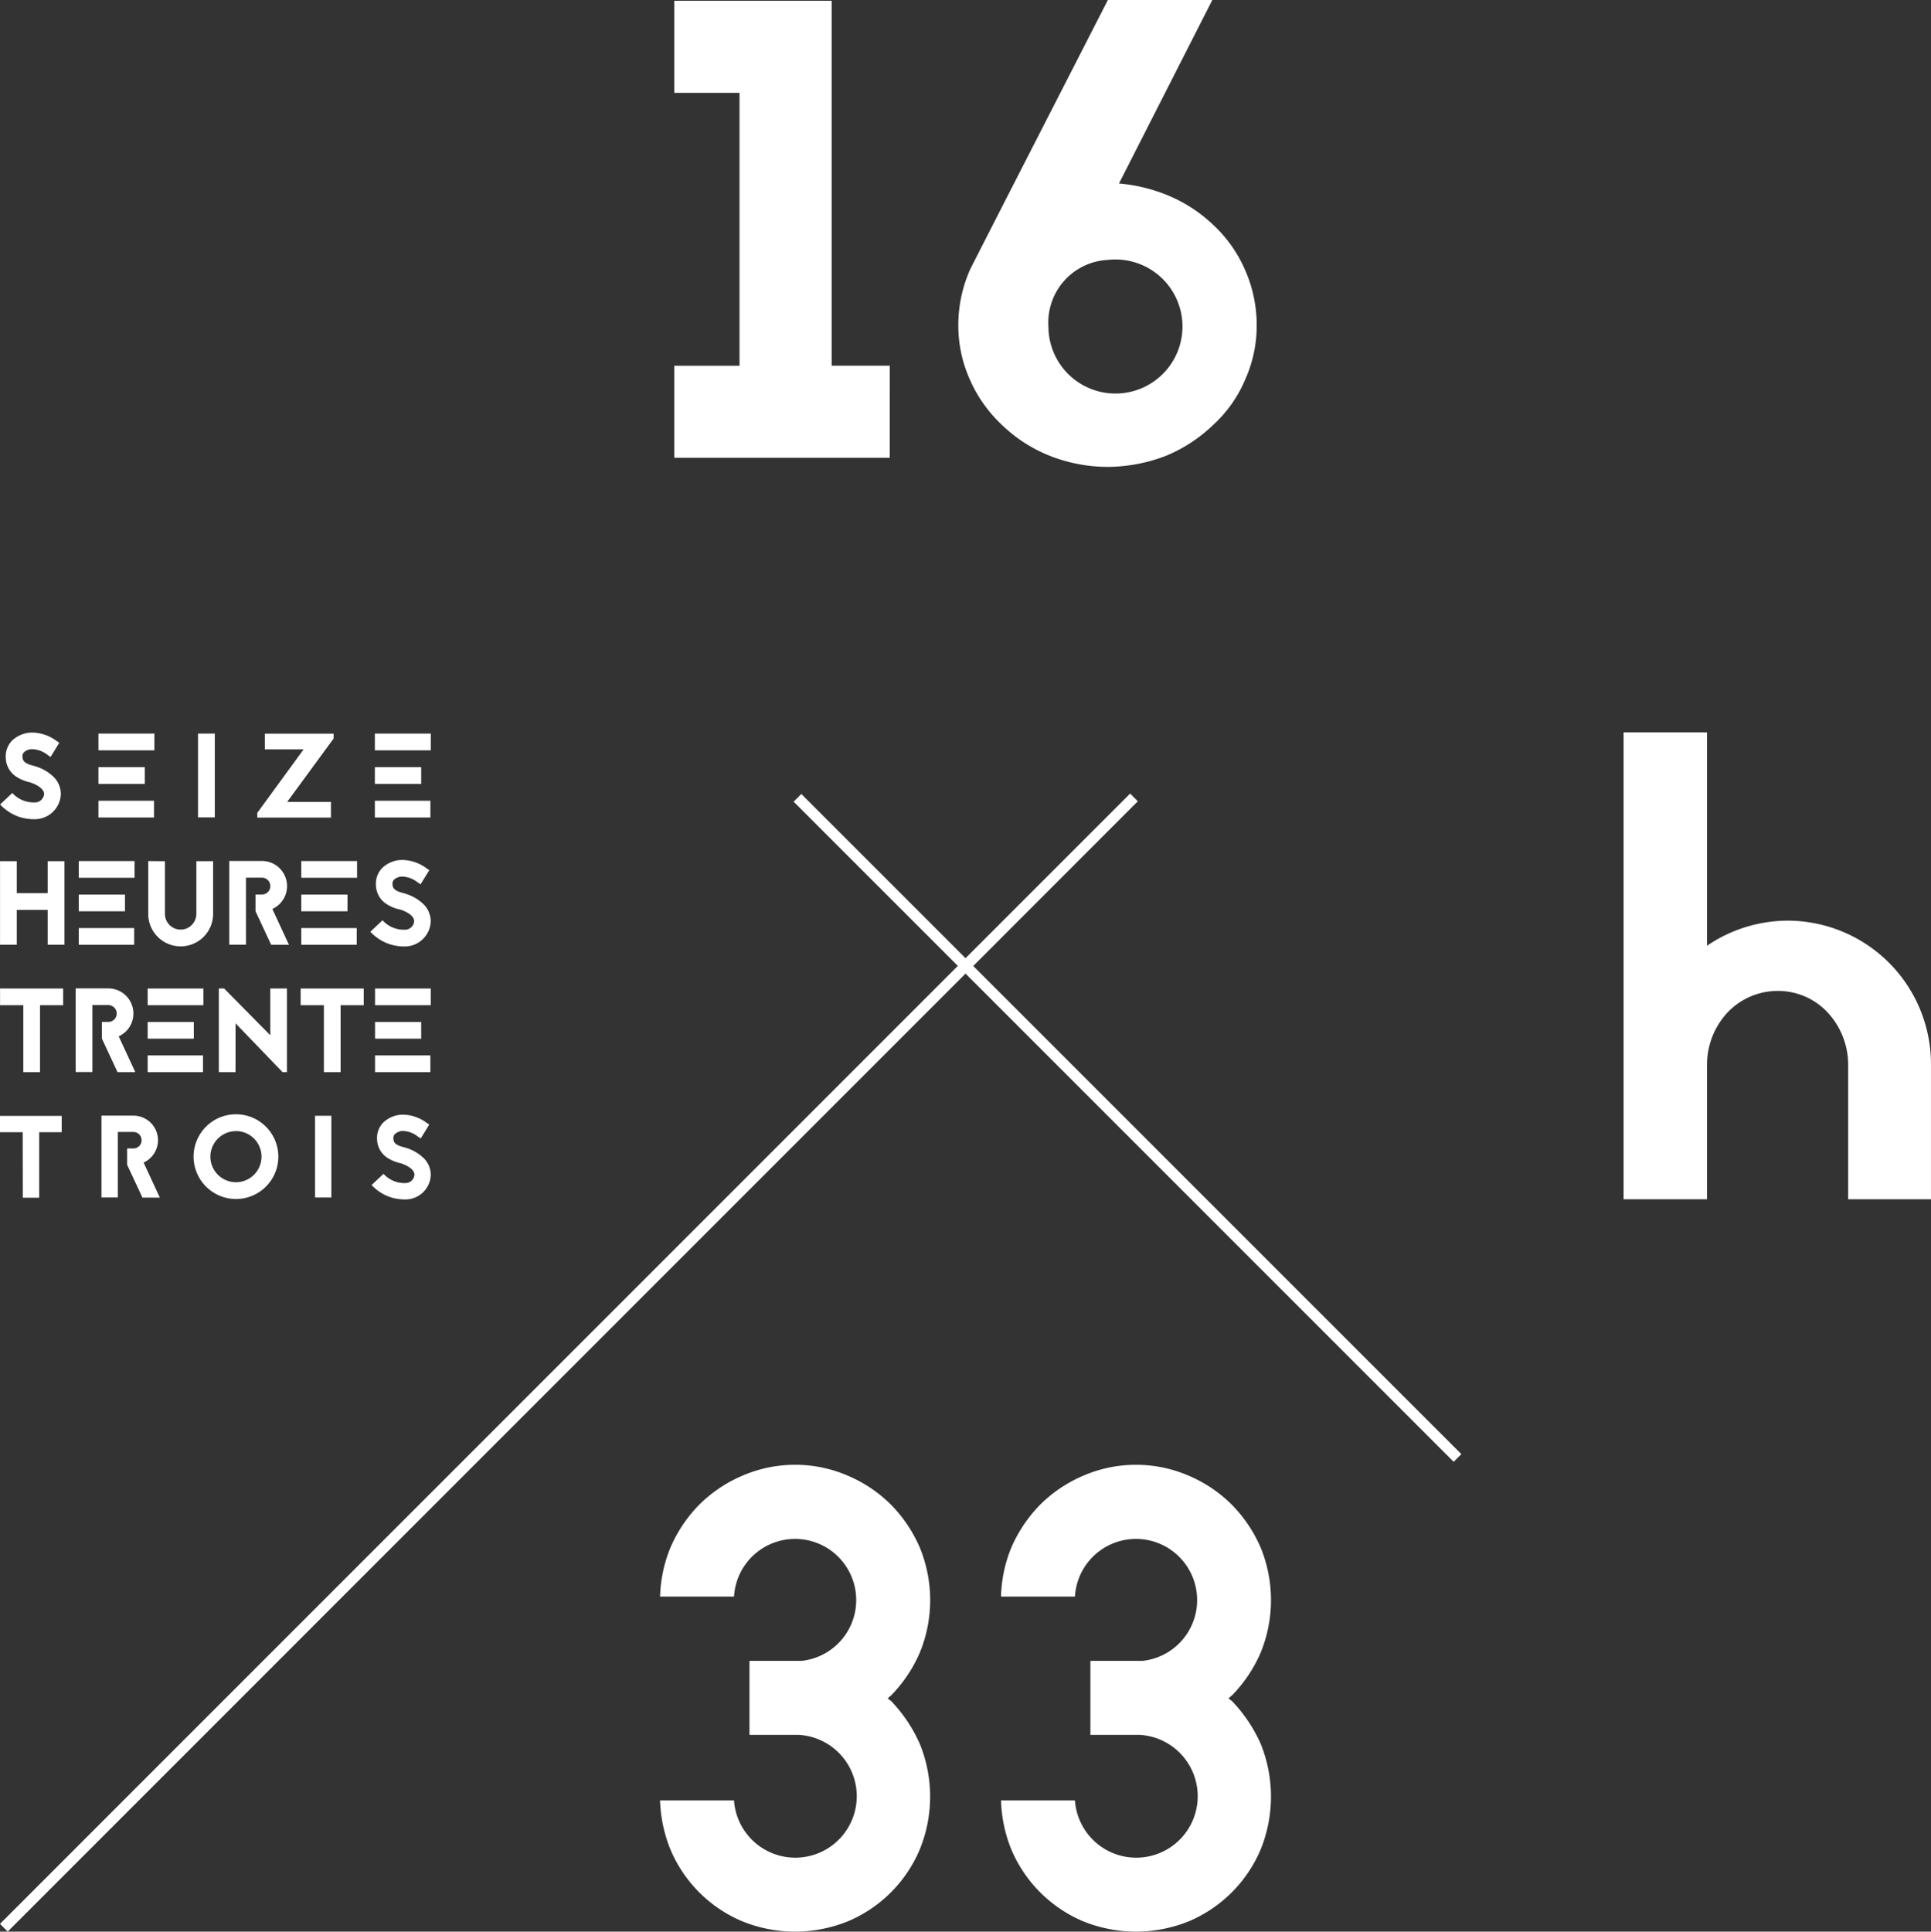 <svg xmlns="http://www.w3.org/2000/svg" width="95.257" height="95.277" viewBox="0 0 95.257 95.277"><rect x="0" y="0" width="95.257" height="95.277" fill="#333333" stroke="none"/><g transform="translate(-101.056 -651.214)"><g transform="translate(134.321 651.214)"><path d="M152.632,669.258h-2.867v-18H142V655.8h3.22v13.462H142V673.8h10.629Z" transform="translate(-142.004 -651.221)" fill="#fff"/><path d="M161.41,672.181a7.213,7.213,0,0,0,2.351,1.515,7.817,7.817,0,0,0,2.867.547,8.086,8.086,0,0,0,2.866-.547,7.432,7.432,0,0,0,2.318-1.515,6.374,6.374,0,0,0,1.578-2.221,6.5,6.5,0,0,0,.579-2.706,6.744,6.744,0,0,0-.579-2.737,6.669,6.669,0,0,0-1.578-2.223,7.307,7.307,0,0,0-2.318-1.481,8.176,8.176,0,0,0-2.319-.548l4.605-9.051h-5.152s-6.6,12.884-6.8,13.3a6.743,6.743,0,0,0-.579,2.737,6.5,6.5,0,0,0,.579,2.706A6.788,6.788,0,0,0,161.41,672.181Zm5.218-8.147a3.306,3.306,0,1,1-2.933,3.285A3.09,3.09,0,0,1,166.628,664.034Z" transform="translate(-145.24 -651.214)" fill="#fff"/></g><g transform="translate(133.618 723.463)"><path d="M153.953,749.409a6.824,6.824,0,0,0,0-5.17,6.937,6.937,0,0,0-1.427-2.125,6.771,6.771,0,0,0-2.126-1.427,6.547,6.547,0,0,0-5.2,0,6.775,6.775,0,0,0-2.127,1.427,6.938,6.938,0,0,0-1.427,2.125,6.851,6.851,0,0,0-.508,2.41h3.648a3.016,3.016,0,1,1,3.33,3.172h-2.569v3.649h2.41a3.031,3.031,0,1,1-3.172,3.234h-3.648a7,7,0,0,0,.508,2.412,6.638,6.638,0,0,0,3.553,3.553,6.933,6.933,0,0,0,5.2,0,6.64,6.64,0,0,0,3.553-3.553,6.9,6.9,0,0,0,0-5.2,7.316,7.316,0,0,0-1.427-2.125.554.554,0,0,1-.158-.128c.063-.033.1-.094.158-.127A6.938,6.938,0,0,0,153.953,749.409Z" transform="translate(-141.138 -740.148)" fill="#fff"/><path d="M174.651,749.409a6.854,6.854,0,0,0,0-5.17,6.958,6.958,0,0,0-1.429-2.125,6.764,6.764,0,0,0-2.124-1.427,6.551,6.551,0,0,0-5.2,0,6.764,6.764,0,0,0-2.124,1.427,6.96,6.96,0,0,0-1.429,2.125,6.814,6.814,0,0,0-.506,2.41h3.648a3.016,3.016,0,1,1,3.331,3.172h-2.569v3.649h2.41a3.031,3.031,0,1,1-3.172,3.234h-3.648a6.964,6.964,0,0,0,.506,2.412,6.659,6.659,0,0,0,3.553,3.553,6.937,6.937,0,0,0,5.2,0,6.659,6.659,0,0,0,3.553-3.553,6.936,6.936,0,0,0,0-5.2,7.34,7.34,0,0,0-1.429-2.125.563.563,0,0,1-.158-.128c.063-.033.094-.094.158-.127A6.96,6.96,0,0,0,174.651,749.409Z" transform="translate(-145.021 -740.148)" fill="#fff"/></g><path d="M207.753,704.967a7.088,7.088,0,0,0-3.993,1.238V695.68h-4.116v23.029h4.116v-6.654a3.791,3.791,0,0,1,1.021-2.569,3.412,3.412,0,0,1,2.475-1.053,3.345,3.345,0,0,1,2.446,1.053,3.8,3.8,0,0,1,1.021,2.569v6.654h4.085v-6.654A7.08,7.08,0,0,0,207.753,704.967Z" transform="translate(-18.496 -8.342)" fill="#fff"/><path d="M157.185,699.775l-.379-.38-8.12,8.12-8.1-8.1-.38.38,8.1,8.1-47.251,47.253.38.38,47.251-47.253,24.08,24.081.38-.379L149.066,707.9Z" transform="translate(0 -9.039)" fill="#fff"/><path d="M102.772,699.135a1.429,1.429,0,0,1-1.109-.465l-.6.567a2.307,2.307,0,0,0,.987.626,2.448,2.448,0,0,0,.726.1,1.287,1.287,0,0,0,1.282-1.245,1.2,1.2,0,0,0-.325-.81,2.186,2.186,0,0,0-.915-.549c-.036-.011-.072-.024-.118-.036-.379-.094-.526-.212-.533-.425a.289.289,0,0,1,.071-.236.623.623,0,0,1,.366-.153,1.276,1.276,0,0,1,.8.283l.147.1.431-.7-.136-.089a2.051,2.051,0,0,0-1.24-.414,1.438,1.438,0,0,0-.964.408,1.11,1.11,0,0,0-.3.845,1.14,1.14,0,0,0,.532.933,1.964,1.964,0,0,0,.626.26l.029.006.019.007c.43.148.685.355.685.579A.454.454,0,0,1,102.772,699.135Z" transform="translate(-0.001 -8.342)" fill="#fff"/><rect width="2.74" height="0.826" transform="translate(105.913 690.711)" fill="#fff"/><rect width="2.759" height="0.827" transform="translate(105.913 687.397)" fill="#fff"/><rect width="2.285" height="0.827" transform="translate(105.913 689.054)" fill="#fff"/><rect width="0.827" height="4.134" transform="translate(110.825 687.397)" fill="#fff"/><path d="M120.313,699.126h-2.162L120.443,696v-.242h-3.391v.773h1.913l-2.285,3.131v.236h3.632Z" transform="translate(-2.931 -8.356)" fill="#fff"/><rect width="2.759" height="0.827" transform="translate(119.548 687.397)" fill="#fff"/><rect width="2.286" height="0.827" transform="translate(119.548 689.054)" fill="#fff"/><rect width="2.74" height="0.826" transform="translate(119.548 690.711)" fill="#fff"/><path d="M104.235,707.625V703.5h-.825v1.578h-1.526V703.5h-.825v4.124h.825v-1.72h1.526v1.72Z" transform="translate(-0.001 -9.81)" fill="#fff"/><rect width="2.28" height="0.824" transform="translate(104.941 695.338)" fill="#fff"/><rect width="2.733" height="0.825" transform="translate(104.941 696.991)" fill="#fff"/><rect width="2.752" height="0.825" transform="translate(104.941 693.685)" fill="#fff"/><path d="M110.057,703.494v2.61a1.6,1.6,0,0,0,3.2-.006v-2.6h-.825v2.61a.79.79,0,0,1-.232.542.756.756,0,0,1-.542.223.773.773,0,0,1-.777-.772v-2.6Z" transform="translate(-1.689 -9.808)" fill="#fff"/><path d="M115.8,704.311h.789a.415.415,0,0,1,.412.419.409.409,0,0,1-.412.412h-.318v.825l.773,1.656h.877l-.819-1.767a1.24,1.24,0,0,0-.513-2.368h-1.613v4.129h.825Z" transform="translate(-2.611 -9.807)" fill="#fff"/><rect width="2.735" height="0.825" transform="translate(115.918 696.991)" fill="#fff"/><rect width="2.752" height="0.825" transform="translate(115.918 693.685)" fill="#fff"/><rect width="2.28" height="0.824" transform="translate(115.918 695.338)" fill="#fff"/><path d="M125.242,707.693a1.284,1.284,0,0,0,1.279-1.243,1.193,1.193,0,0,0-.323-.807,2.181,2.181,0,0,0-.913-.548c-.036-.012-.071-.024-.119-.036-.376-.093-.523-.212-.53-.424a.289.289,0,0,1,.072-.236.623.623,0,0,1,.364-.153,1.266,1.266,0,0,1,.8.282l.147.1.431-.7-.135-.089a2.052,2.052,0,0,0-1.238-.413,1.435,1.435,0,0,0-.959.406,1.111,1.111,0,0,0-.3.843,1.131,1.131,0,0,0,.531.931,1.991,1.991,0,0,0,.624.259l.028,0,.017.006c.431.147.685.354.685.578a.453.453,0,0,1-.454.418,1.431,1.431,0,0,1-1.108-.465l-.6.565a2.3,2.3,0,0,0,.985.624A2.439,2.439,0,0,0,125.242,707.693Z" transform="translate(-4.217 -9.795)" fill="#fff"/><g transform="translate(101.059 699.966)"><path d="M102.206,715.355h.824v-3.3h1.142v-.824h-3.113v.824h1.147Z" transform="translate(-101.059 -711.225)" fill="#fff"/><path d="M106.474,712.047h.788a.415.415,0,0,1,.412.418.41.41,0,0,1-.412.412h-.318v.824l.771,1.653h.877l-.818-1.765a1.228,1.228,0,0,0,.724-1.124,1.24,1.24,0,0,0-1.236-1.241H105.65v4.124h.824Z" transform="translate(-101.921 -711.224)" fill="#fff"/><rect width="2.73" height="0.824" transform="translate(7.281 3.306)" fill="#fff"/><rect width="2.277" height="0.824" transform="translate(7.281 1.656)" fill="#fff"/><rect width="2.749" height="0.824" transform="translate(7.281 0.006)" fill="#fff"/><path d="M115.169,712.949l2.318,2.406h.216v-4.125h-.822v2.306l-2.277-2.306h-.26v4.125h.824Z" transform="translate(-103.552 -711.225)" fill="#fff"/><path d="M121.283,712.055h1.141v-.824h-3.112v.824h1.147v3.3h.824Z" transform="translate(-104.484 -711.225)" fill="#fff"/><rect width="2.748" height="0.824" transform="translate(18.498 0.006)" fill="#fff"/><rect width="2.277" height="0.824" transform="translate(18.498 1.656)" fill="#fff"/><rect width="2.729" height="0.824" transform="translate(18.498 3.306)" fill="#fff"/></g><g transform="translate(101.059 706.174)"><path d="M102.182,723h.807v-3.23H104.1v-.806h-3.045v.806h1.122Z" transform="translate(-101.059 -718.884)" fill="#fff"/><path d="M108.795,720.57h-.312v.806l.756,1.618h.857l-.8-1.727a1.212,1.212,0,0,0-.5-2.315h-1.578v4.036h.806v-3.231h.772a.405.405,0,0,1,.4.41A.4.4,0,0,1,108.795,720.57Z" transform="translate(-102.215 -718.883)" fill="#fff"/><path d="M114.9,723.048a2.09,2.09,0,1,0-2.09-2.09A2.094,2.094,0,0,0,114.9,723.048Zm0-3.351a1.261,1.261,0,1,1-1.262,1.261A1.261,1.261,0,0,1,114.9,719.7Z" transform="translate(-103.263 -718.867)" fill="#fff"/><rect width="0.806" height="4.031" transform="translate(15.537 0.075)" fill="#fff"/><path d="M125.123,719.695a1.249,1.249,0,0,1,.778.276l.143.092.421-.685-.133-.086a2,2,0,0,0-1.209-.4,1.4,1.4,0,0,0-.939.4,1.086,1.086,0,0,0-.293.824,1.111,1.111,0,0,0,.518.91,1.949,1.949,0,0,0,.61.253l.028.006.019.006c.42.144.667.345.667.565a.443.443,0,0,1-.444.409,1.391,1.391,0,0,1-1.081-.455l-.588.552a2.228,2.228,0,0,0,.962.611,2.389,2.389,0,0,0,.708.1,1.253,1.253,0,0,0,1.249-1.215,1.164,1.164,0,0,0-.316-.789,2.131,2.131,0,0,0-.893-.536c-.034-.011-.069-.023-.115-.035-.37-.091-.513-.206-.519-.414a.282.282,0,0,1,.07-.23A.613.613,0,0,1,125.123,719.695Z" transform="translate(-105.292 -718.871)" fill="#fff"/></g></g></svg>